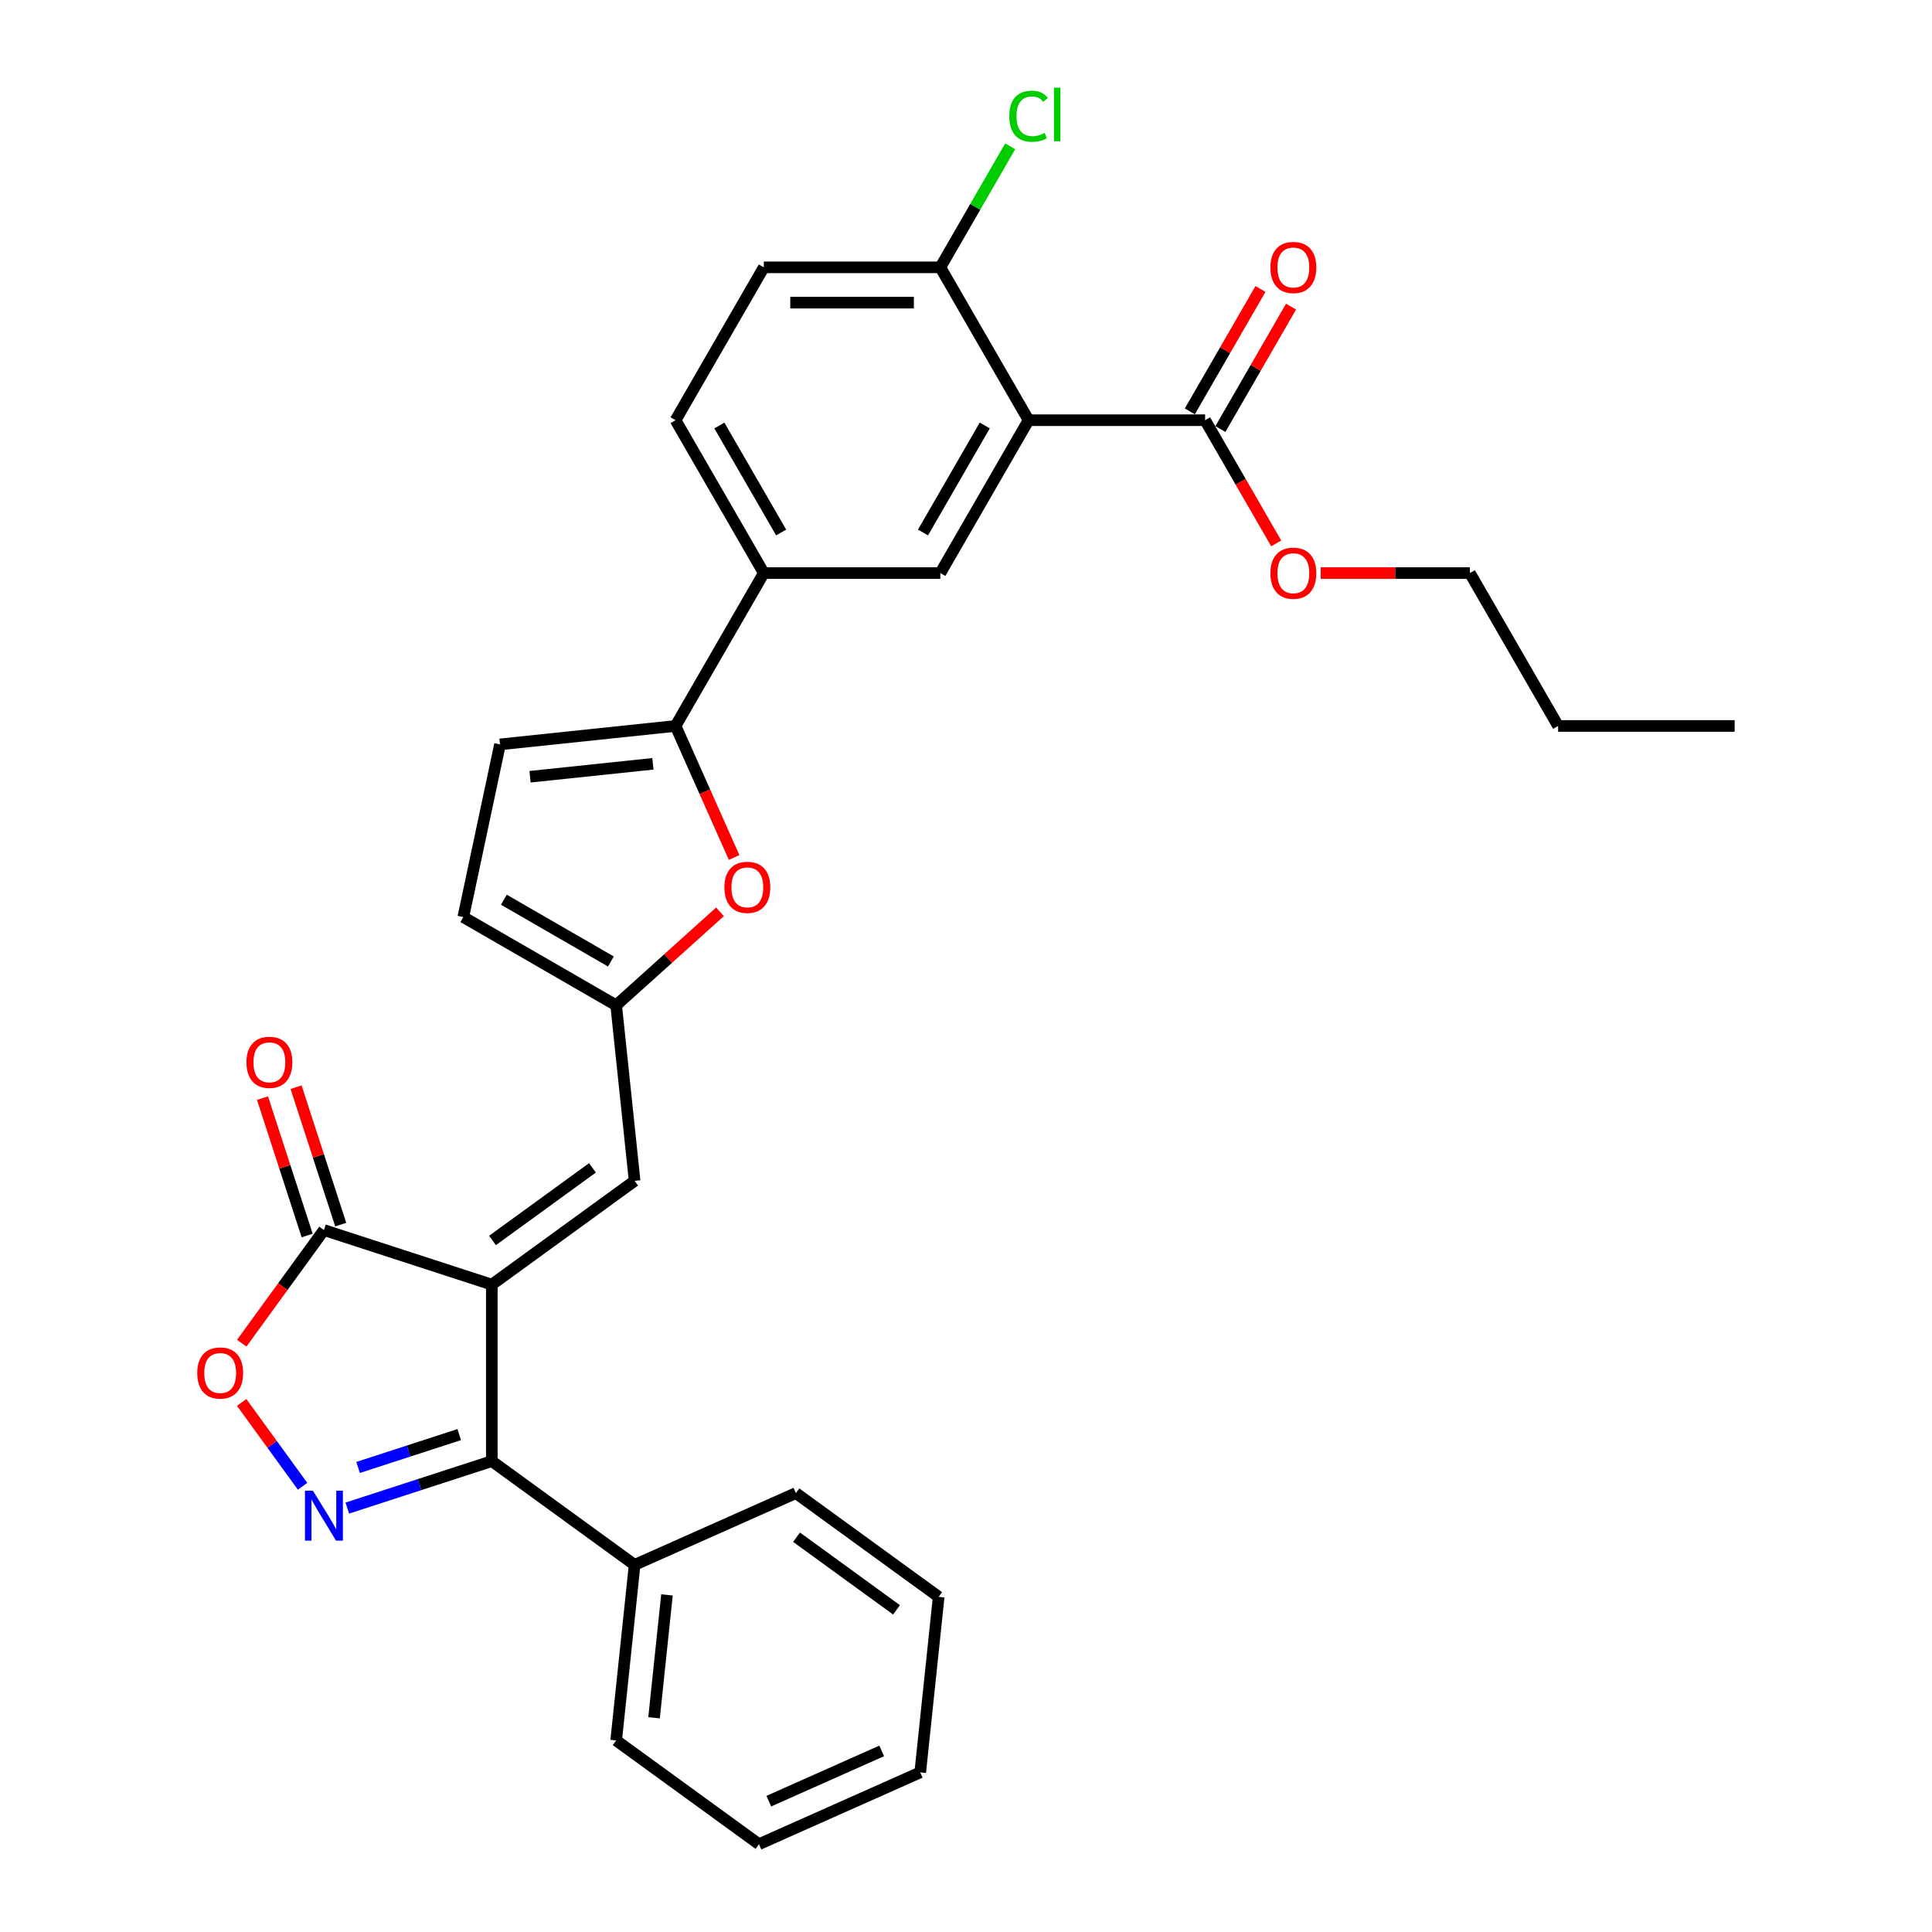 <?xml version='1.0' encoding='iso-8859-1'?>
<svg version='1.1' baseProfile='full'
              xmlns='http://www.w3.org/2000/svg'
                      xmlns:rdkit='http://www.rdkit.org/xml'
                      xmlns:xlink='http://www.w3.org/1999/xlink'
                  xml:space='preserve'
width='1000px' height='1000px' viewBox='0 0 1000 1000'>
<!-- END OF HEADER -->
<rect style='opacity:1.0;fill:#FFFFFF;stroke:none' width='1000' height='1000' x='0' y='0'> </rect>
<path class='bond-1' d='M 254.562,664.912 L 254.562,756.277' style='fill:none;fill-rule:evenodd;stroke:#000000;stroke-width:6px;stroke-linecap:butt;stroke-linejoin:miter;stroke-opacity:1' />
<path class='bond-3' d='M 254.562,664.912 L 167.67,636.679' style='fill:none;fill-rule:evenodd;stroke:#000000;stroke-width:6px;stroke-linecap:butt;stroke-linejoin:miter;stroke-opacity:1' />
<path class='bond-6' d='M 254.562,664.912 L 328.478,611.21' style='fill:none;fill-rule:evenodd;stroke:#000000;stroke-width:6px;stroke-linecap:butt;stroke-linejoin:miter;stroke-opacity:1' />
<path class='bond-6' d='M 254.909,642.074 L 306.65,604.482' style='fill:none;fill-rule:evenodd;stroke:#000000;stroke-width:6px;stroke-linecap:butt;stroke-linejoin:miter;stroke-opacity:1' />
<path class='bond-0' d='M 179.766,780.579 L 217.164,768.428' style='fill:none;fill-rule:evenodd;stroke:#0000FF;stroke-width:6px;stroke-linecap:butt;stroke-linejoin:miter;stroke-opacity:1' />
<path class='bond-0' d='M 217.164,768.428 L 254.562,756.277' style='fill:none;fill-rule:evenodd;stroke:#000000;stroke-width:6px;stroke-linecap:butt;stroke-linejoin:miter;stroke-opacity:1' />
<path class='bond-0' d='M 185.339,759.555 L 211.518,751.05' style='fill:none;fill-rule:evenodd;stroke:#0000FF;stroke-width:6px;stroke-linecap:butt;stroke-linejoin:miter;stroke-opacity:1' />
<path class='bond-0' d='M 211.518,751.05 L 237.696,742.544' style='fill:none;fill-rule:evenodd;stroke:#000000;stroke-width:6px;stroke-linecap:butt;stroke-linejoin:miter;stroke-opacity:1' />
<path class='bond-30' d='M 156.611,769.289 L 140.847,747.591' style='fill:none;fill-rule:evenodd;stroke:#0000FF;stroke-width:6px;stroke-linecap:butt;stroke-linejoin:miter;stroke-opacity:1' />
<path class='bond-30' d='M 140.847,747.591 L 125.083,725.894' style='fill:none;fill-rule:evenodd;stroke:#FF0000;stroke-width:6px;stroke-linecap:butt;stroke-linejoin:miter;stroke-opacity:1' />
<path class='bond-15' d='M 254.562,756.277 L 328.478,809.979' style='fill:none;fill-rule:evenodd;stroke:#000000;stroke-width:6px;stroke-linecap:butt;stroke-linejoin:miter;stroke-opacity:1' />
<path class='bond-2' d='M 532.391,217.499 L 486.709,296.623' style='fill:none;fill-rule:evenodd;stroke:#000000;stroke-width:6px;stroke-linecap:butt;stroke-linejoin:miter;stroke-opacity:1' />
<path class='bond-2' d='M 509.714,220.231 L 477.737,275.618' style='fill:none;fill-rule:evenodd;stroke:#000000;stroke-width:6px;stroke-linecap:butt;stroke-linejoin:miter;stroke-opacity:1' />
<path class='bond-10' d='M 532.391,217.499 L 623.756,217.499' style='fill:none;fill-rule:evenodd;stroke:#000000;stroke-width:6px;stroke-linecap:butt;stroke-linejoin:miter;stroke-opacity:1' />
<path class='bond-33' d='M 532.391,217.499 L 486.709,138.375' style='fill:none;fill-rule:evenodd;stroke:#000000;stroke-width:6px;stroke-linecap:butt;stroke-linejoin:miter;stroke-opacity:1' />
<path class='bond-5' d='M 167.67,636.679 L 146.401,665.953' style='fill:none;fill-rule:evenodd;stroke:#000000;stroke-width:6px;stroke-linecap:butt;stroke-linejoin:miter;stroke-opacity:1' />
<path class='bond-5' d='M 146.401,665.953 L 125.132,695.227' style='fill:none;fill-rule:evenodd;stroke:#FF0000;stroke-width:6px;stroke-linecap:butt;stroke-linejoin:miter;stroke-opacity:1' />
<path class='bond-16' d='M 176.359,633.856 L 164.804,598.295' style='fill:none;fill-rule:evenodd;stroke:#000000;stroke-width:6px;stroke-linecap:butt;stroke-linejoin:miter;stroke-opacity:1' />
<path class='bond-16' d='M 164.804,598.295 L 153.25,562.733' style='fill:none;fill-rule:evenodd;stroke:#FF0000;stroke-width:6px;stroke-linecap:butt;stroke-linejoin:miter;stroke-opacity:1' />
<path class='bond-16' d='M 158.981,639.503 L 147.426,603.941' style='fill:none;fill-rule:evenodd;stroke:#000000;stroke-width:6px;stroke-linecap:butt;stroke-linejoin:miter;stroke-opacity:1' />
<path class='bond-16' d='M 147.426,603.941 L 135.871,568.38' style='fill:none;fill-rule:evenodd;stroke:#FF0000;stroke-width:6px;stroke-linecap:butt;stroke-linejoin:miter;stroke-opacity:1' />
<path class='bond-4' d='M 349.663,375.746 L 364.823,409.795' style='fill:none;fill-rule:evenodd;stroke:#000000;stroke-width:6px;stroke-linecap:butt;stroke-linejoin:miter;stroke-opacity:1' />
<path class='bond-4' d='M 364.823,409.795 L 379.982,443.844' style='fill:none;fill-rule:evenodd;stroke:#FF0000;stroke-width:6px;stroke-linecap:butt;stroke-linejoin:miter;stroke-opacity:1' />
<path class='bond-11' d='M 349.663,375.746 L 395.345,296.623' style='fill:none;fill-rule:evenodd;stroke:#000000;stroke-width:6px;stroke-linecap:butt;stroke-linejoin:miter;stroke-opacity:1' />
<path class='bond-31' d='M 349.663,375.746 L 258.799,385.296' style='fill:none;fill-rule:evenodd;stroke:#000000;stroke-width:6px;stroke-linecap:butt;stroke-linejoin:miter;stroke-opacity:1' />
<path class='bond-31' d='M 337.943,395.352 L 274.339,402.037' style='fill:none;fill-rule:evenodd;stroke:#000000;stroke-width:6px;stroke-linecap:butt;stroke-linejoin:miter;stroke-opacity:1' />
<path class='bond-8' d='M 328.478,611.21 L 318.927,520.346' style='fill:none;fill-rule:evenodd;stroke:#000000;stroke-width:6px;stroke-linecap:butt;stroke-linejoin:miter;stroke-opacity:1' />
<path class='bond-7' d='M 372.663,471.963 L 345.795,496.154' style='fill:none;fill-rule:evenodd;stroke:#FF0000;stroke-width:6px;stroke-linecap:butt;stroke-linejoin:miter;stroke-opacity:1' />
<path class='bond-7' d='M 345.795,496.154 L 318.927,520.346' style='fill:none;fill-rule:evenodd;stroke:#000000;stroke-width:6px;stroke-linecap:butt;stroke-linejoin:miter;stroke-opacity:1' />
<path class='bond-13' d='M 318.927,520.346 L 239.804,474.664' style='fill:none;fill-rule:evenodd;stroke:#000000;stroke-width:6px;stroke-linecap:butt;stroke-linejoin:miter;stroke-opacity:1' />
<path class='bond-13' d='M 316.195,497.669 L 260.809,465.692' style='fill:none;fill-rule:evenodd;stroke:#000000;stroke-width:6px;stroke-linecap:butt;stroke-linejoin:miter;stroke-opacity:1' />
<path class='bond-9' d='M 486.709,296.623 L 395.345,296.623' style='fill:none;fill-rule:evenodd;stroke:#000000;stroke-width:6px;stroke-linecap:butt;stroke-linejoin:miter;stroke-opacity:1' />
<path class='bond-17' d='M 631.668,222.067 L 649.957,190.39' style='fill:none;fill-rule:evenodd;stroke:#000000;stroke-width:6px;stroke-linecap:butt;stroke-linejoin:miter;stroke-opacity:1' />
<path class='bond-17' d='M 649.957,190.39 L 668.246,158.713' style='fill:none;fill-rule:evenodd;stroke:#FF0000;stroke-width:6px;stroke-linecap:butt;stroke-linejoin:miter;stroke-opacity:1' />
<path class='bond-17' d='M 615.843,212.931 L 634.132,181.254' style='fill:none;fill-rule:evenodd;stroke:#000000;stroke-width:6px;stroke-linecap:butt;stroke-linejoin:miter;stroke-opacity:1' />
<path class='bond-17' d='M 634.132,181.254 L 652.421,149.576' style='fill:none;fill-rule:evenodd;stroke:#FF0000;stroke-width:6px;stroke-linecap:butt;stroke-linejoin:miter;stroke-opacity:1' />
<path class='bond-20' d='M 623.756,217.499 L 642.16,249.377' style='fill:none;fill-rule:evenodd;stroke:#000000;stroke-width:6px;stroke-linecap:butt;stroke-linejoin:miter;stroke-opacity:1' />
<path class='bond-20' d='M 642.16,249.377 L 660.565,281.255' style='fill:none;fill-rule:evenodd;stroke:#FF0000;stroke-width:6px;stroke-linecap:butt;stroke-linejoin:miter;stroke-opacity:1' />
<path class='bond-18' d='M 395.345,296.623 L 349.663,217.499' style='fill:none;fill-rule:evenodd;stroke:#000000;stroke-width:6px;stroke-linecap:butt;stroke-linejoin:miter;stroke-opacity:1' />
<path class='bond-18' d='M 404.318,275.618 L 372.34,220.231' style='fill:none;fill-rule:evenodd;stroke:#000000;stroke-width:6px;stroke-linecap:butt;stroke-linejoin:miter;stroke-opacity:1' />
<path class='bond-12' d='M 258.799,385.296 L 239.804,474.664' style='fill:none;fill-rule:evenodd;stroke:#000000;stroke-width:6px;stroke-linecap:butt;stroke-linejoin:miter;stroke-opacity:1' />
<path class='bond-14' d='M 486.709,138.375 L 395.345,138.375' style='fill:none;fill-rule:evenodd;stroke:#000000;stroke-width:6px;stroke-linecap:butt;stroke-linejoin:miter;stroke-opacity:1' />
<path class='bond-14' d='M 473.005,156.648 L 409.05,156.648' style='fill:none;fill-rule:evenodd;stroke:#000000;stroke-width:6px;stroke-linecap:butt;stroke-linejoin:miter;stroke-opacity:1' />
<path class='bond-21' d='M 486.709,138.375 L 504.792,107.054' style='fill:none;fill-rule:evenodd;stroke:#000000;stroke-width:6px;stroke-linecap:butt;stroke-linejoin:miter;stroke-opacity:1' />
<path class='bond-21' d='M 504.792,107.054 L 522.875,75.734' style='fill:none;fill-rule:evenodd;stroke:#00CC00;stroke-width:6px;stroke-linecap:butt;stroke-linejoin:miter;stroke-opacity:1' />
<path class='bond-22' d='M 328.478,809.979 L 318.927,900.843' style='fill:none;fill-rule:evenodd;stroke:#000000;stroke-width:6px;stroke-linecap:butt;stroke-linejoin:miter;stroke-opacity:1' />
<path class='bond-22' d='M 345.218,825.519 L 338.533,889.123' style='fill:none;fill-rule:evenodd;stroke:#000000;stroke-width:6px;stroke-linecap:butt;stroke-linejoin:miter;stroke-opacity:1' />
<path class='bond-23' d='M 328.478,809.979 L 411.943,772.818' style='fill:none;fill-rule:evenodd;stroke:#000000;stroke-width:6px;stroke-linecap:butt;stroke-linejoin:miter;stroke-opacity:1' />
<path class='bond-19' d='M 349.663,217.499 L 395.345,138.375' style='fill:none;fill-rule:evenodd;stroke:#000000;stroke-width:6px;stroke-linecap:butt;stroke-linejoin:miter;stroke-opacity:1' />
<path class='bond-24' d='M 683.599,296.623 L 722.201,296.623' style='fill:none;fill-rule:evenodd;stroke:#FF0000;stroke-width:6px;stroke-linecap:butt;stroke-linejoin:miter;stroke-opacity:1' />
<path class='bond-24' d='M 722.201,296.623 L 760.802,296.623' style='fill:none;fill-rule:evenodd;stroke:#000000;stroke-width:6px;stroke-linecap:butt;stroke-linejoin:miter;stroke-opacity:1' />
<path class='bond-28' d='M 318.927,900.843 L 392.843,954.545' style='fill:none;fill-rule:evenodd;stroke:#000000;stroke-width:6px;stroke-linecap:butt;stroke-linejoin:miter;stroke-opacity:1' />
<path class='bond-27' d='M 411.943,772.818 L 485.858,826.521' style='fill:none;fill-rule:evenodd;stroke:#000000;stroke-width:6px;stroke-linecap:butt;stroke-linejoin:miter;stroke-opacity:1' />
<path class='bond-27' d='M 412.29,795.656 L 464.03,833.248' style='fill:none;fill-rule:evenodd;stroke:#000000;stroke-width:6px;stroke-linecap:butt;stroke-linejoin:miter;stroke-opacity:1' />
<path class='bond-25' d='M 760.802,296.623 L 806.484,375.746' style='fill:none;fill-rule:evenodd;stroke:#000000;stroke-width:6px;stroke-linecap:butt;stroke-linejoin:miter;stroke-opacity:1' />
<path class='bond-26' d='M 806.484,375.746 L 897.848,375.746' style='fill:none;fill-rule:evenodd;stroke:#000000;stroke-width:6px;stroke-linecap:butt;stroke-linejoin:miter;stroke-opacity:1' />
<path class='bond-29' d='M 485.858,826.521 L 476.308,917.384' style='fill:none;fill-rule:evenodd;stroke:#000000;stroke-width:6px;stroke-linecap:butt;stroke-linejoin:miter;stroke-opacity:1' />
<path class='bond-32' d='M 392.843,954.545 L 476.308,917.384' style='fill:none;fill-rule:evenodd;stroke:#000000;stroke-width:6px;stroke-linecap:butt;stroke-linejoin:miter;stroke-opacity:1' />
<path class='bond-32' d='M 397.93,932.278 L 456.356,906.265' style='fill:none;fill-rule:evenodd;stroke:#000000;stroke-width:6px;stroke-linecap:butt;stroke-linejoin:miter;stroke-opacity:1' />
<path  class='atom-1' d='M 161.95 771.573
L 170.429 785.277
Q 171.27 786.629, 172.622 789.078
Q 173.974 791.527, 174.047 791.673
L 174.047 771.573
L 177.482 771.573
L 177.482 797.447
L 173.937 797.447
L 164.837 782.463
Q 163.778 780.709, 162.645 778.699
Q 161.548 776.689, 161.219 776.068
L 161.219 797.447
L 157.857 797.447
L 157.857 771.573
L 161.95 771.573
' fill='#0000FF'/>
<path  class='atom-6' d='M 102.09 710.668
Q 102.09 704.455, 105.16 700.983
Q 108.23 697.511, 113.967 697.511
Q 119.705 697.511, 122.775 700.983
Q 125.845 704.455, 125.845 710.668
Q 125.845 716.954, 122.738 720.535
Q 119.632 724.08, 113.967 724.08
Q 108.266 724.08, 105.16 720.535
Q 102.09 716.99, 102.09 710.668
M 113.967 721.156
Q 117.914 721.156, 120.034 718.525
Q 122.19 715.857, 122.19 710.668
Q 122.19 705.588, 120.034 703.03
Q 117.914 700.435, 113.967 700.435
Q 110.02 700.435, 107.864 702.993
Q 105.744 705.551, 105.744 710.668
Q 105.744 715.894, 107.864 718.525
Q 110.02 721.156, 113.967 721.156
' fill='#FF0000'/>
<path  class='atom-8' d='M 374.947 459.285
Q 374.947 453.072, 378.017 449.6
Q 381.087 446.128, 386.824 446.128
Q 392.562 446.128, 395.632 449.6
Q 398.702 453.072, 398.702 459.285
Q 398.702 465.571, 395.595 469.152
Q 392.489 472.697, 386.824 472.697
Q 381.123 472.697, 378.017 469.152
Q 374.947 465.607, 374.947 459.285
M 386.824 469.773
Q 390.771 469.773, 392.891 467.142
Q 395.047 464.474, 395.047 459.285
Q 395.047 454.205, 392.891 451.647
Q 390.771 449.052, 386.824 449.052
Q 382.877 449.052, 380.721 451.61
Q 378.601 454.168, 378.601 459.285
Q 378.601 464.511, 380.721 467.142
Q 382.877 469.773, 386.824 469.773
' fill='#FF0000'/>
<path  class='atom-17' d='M 127.559 549.86
Q 127.559 543.647, 130.629 540.175
Q 133.699 536.704, 139.437 536.704
Q 145.174 536.704, 148.244 540.175
Q 151.314 543.647, 151.314 549.86
Q 151.314 556.146, 148.208 559.727
Q 145.101 563.272, 139.437 563.272
Q 133.736 563.272, 130.629 559.727
Q 127.559 556.182, 127.559 549.86
M 139.437 560.349
Q 143.384 560.349, 145.503 557.717
Q 147.659 555.049, 147.659 549.86
Q 147.659 544.78, 145.503 542.222
Q 143.384 539.627, 139.437 539.627
Q 135.49 539.627, 133.334 542.185
Q 131.214 544.744, 131.214 549.86
Q 131.214 555.086, 133.334 557.717
Q 135.49 560.349, 139.437 560.349
' fill='#FF0000'/>
<path  class='atom-18' d='M 657.56 138.448
Q 657.56 132.235, 660.63 128.764
Q 663.7 125.292, 669.438 125.292
Q 675.175 125.292, 678.245 128.764
Q 681.315 132.235, 681.315 138.448
Q 681.315 144.734, 678.209 148.316
Q 675.102 151.86, 669.438 151.86
Q 663.737 151.86, 660.63 148.316
Q 657.56 144.771, 657.56 138.448
M 669.438 148.937
Q 673.385 148.937, 675.504 146.306
Q 677.661 143.638, 677.661 138.448
Q 677.661 133.368, 675.504 130.81
Q 673.385 128.215, 669.438 128.215
Q 665.491 128.215, 663.335 130.774
Q 661.215 133.332, 661.215 138.448
Q 661.215 143.674, 663.335 146.306
Q 665.491 148.937, 669.438 148.937
' fill='#FF0000'/>
<path  class='atom-21' d='M 657.56 296.696
Q 657.56 290.483, 660.63 287.011
Q 663.7 283.539, 669.438 283.539
Q 675.175 283.539, 678.245 287.011
Q 681.315 290.483, 681.315 296.696
Q 681.315 302.982, 678.209 306.563
Q 675.102 310.108, 669.438 310.108
Q 663.737 310.108, 660.63 306.563
Q 657.56 303.018, 657.56 296.696
M 669.438 307.184
Q 673.385 307.184, 675.504 304.553
Q 677.661 301.885, 677.661 296.696
Q 677.661 291.616, 675.504 289.058
Q 673.385 286.463, 669.438 286.463
Q 665.491 286.463, 663.335 289.021
Q 661.215 291.579, 661.215 296.696
Q 661.215 301.922, 663.335 304.553
Q 665.491 307.184, 669.438 307.184
' fill='#FF0000'/>
<path  class='atom-22' d='M 522.414 60.147
Q 522.414 53.715, 525.411 50.352
Q 528.444 46.954, 534.182 46.954
Q 539.518 46.954, 542.368 50.718
L 539.956 52.691
Q 537.873 49.95, 534.182 49.95
Q 530.272 49.95, 528.189 52.582
Q 526.142 55.177, 526.142 60.147
Q 526.142 65.263, 528.262 67.894
Q 530.418 70.526, 534.584 70.526
Q 537.435 70.526, 540.76 68.808
L 541.784 71.549
Q 540.431 72.426, 538.385 72.938
Q 536.338 73.449, 534.073 73.449
Q 528.444 73.449, 525.411 70.014
Q 522.414 66.579, 522.414 60.147
' fill='#00CC00'/>
<path  class='atom-22' d='M 545.511 45.382
L 548.874 45.382
L 548.874 73.121
L 545.511 73.121
L 545.511 45.382
' fill='#00CC00'/>
</svg>

